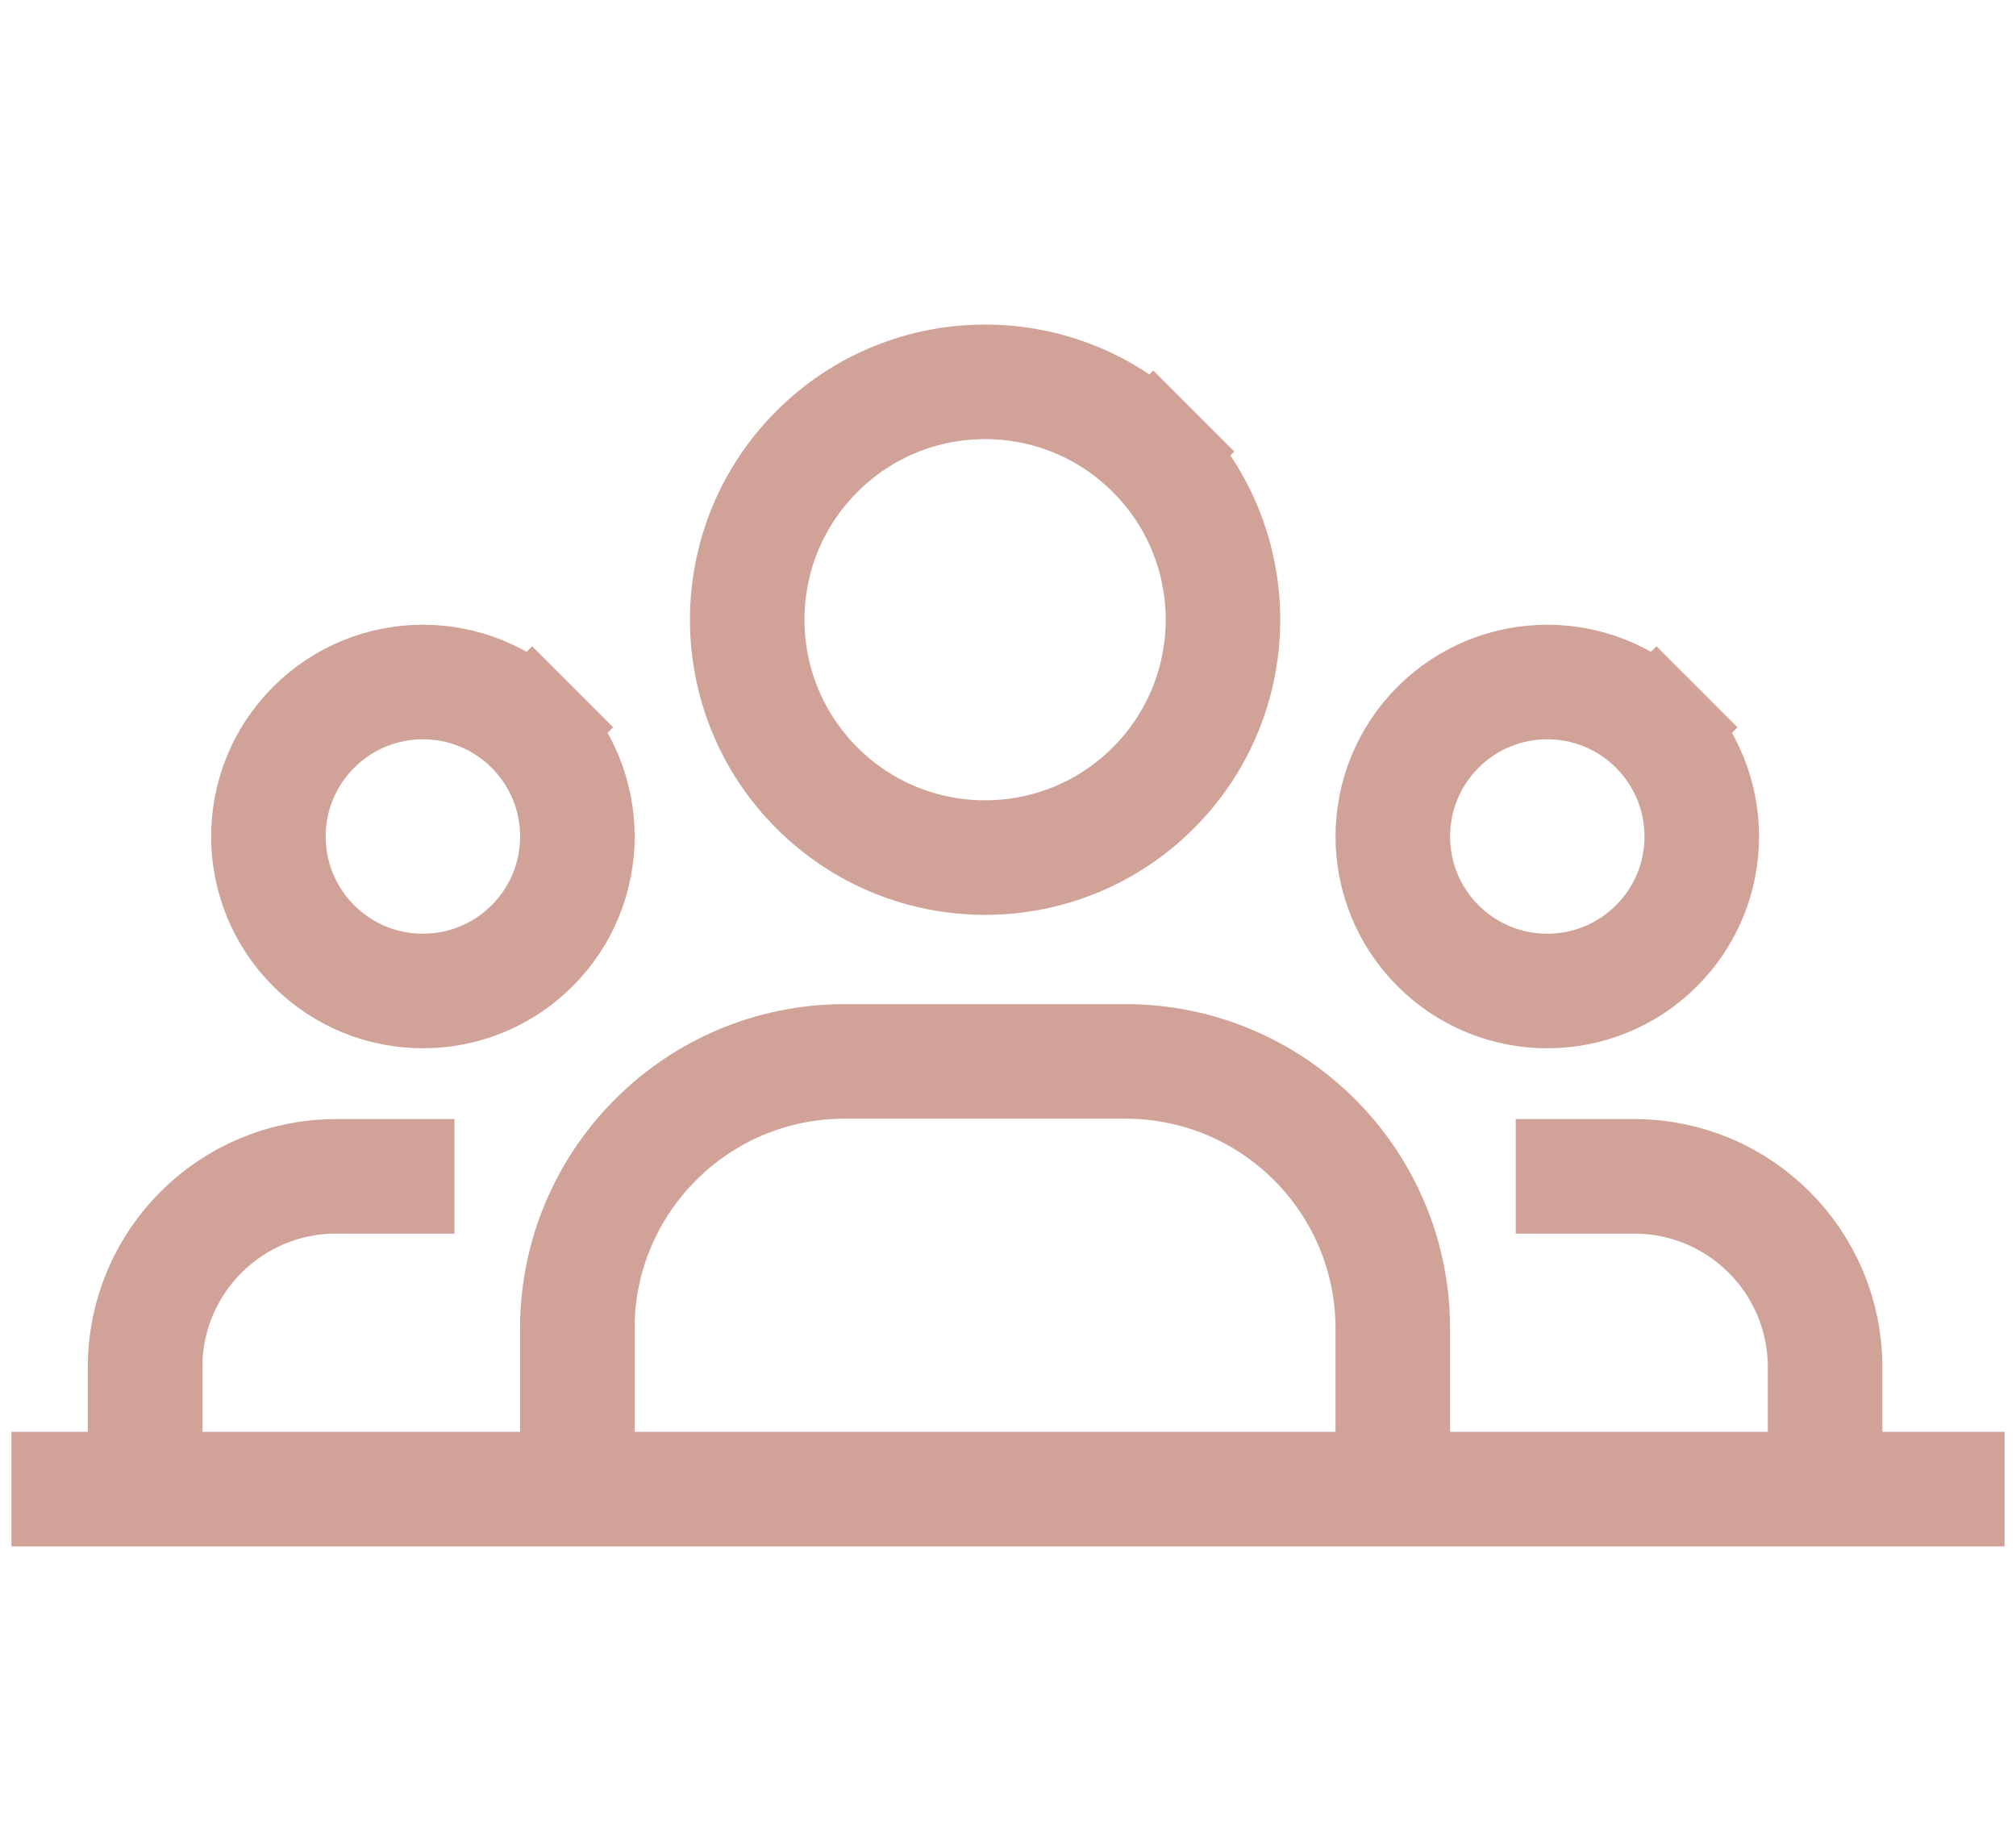 <?xml version="1.0" encoding="UTF-8"?> <svg xmlns="http://www.w3.org/2000/svg" width="88" height="80" viewBox="0 0 88 80" fill="none"> <path d="M72.308 31.745C74.942 34.378 74.942 38.648 72.308 41.282C69.675 43.915 65.405 43.915 62.772 41.282C60.139 38.648 60.139 34.378 62.772 31.745C65.405 29.111 69.675 29.111 72.308 31.745" stroke="#D1A298" stroke-width="5" stroke-linecap="square" stroke-linejoin="round"></path> <path d="M50.342 19.708C54.397 23.763 54.397 30.337 50.342 34.392C46.287 38.447 39.713 38.447 35.658 34.392C31.603 30.337 31.603 23.763 35.658 19.708C39.713 15.653 46.287 15.653 50.342 19.708" stroke="#D1A298" stroke-width="5" stroke-linecap="square" stroke-linejoin="round"></path> <path d="M23.228 31.745C25.862 34.378 25.862 38.648 23.228 41.282C20.595 43.915 16.325 43.915 13.692 41.282C11.058 38.648 11.058 34.378 13.692 31.745C16.325 29.111 20.595 29.111 23.228 31.745" stroke="#D1A298" stroke-width="5" stroke-linecap="square" stroke-linejoin="round"></path> <path d="M79.667 63.333V59.68C79.667 55.077 75.937 51.347 71.334 51.347H68.664" stroke="#D1A298" stroke-width="5" stroke-linecap="square" stroke-linejoin="round"></path> <path d="M6.333 63.333V59.68C6.333 55.077 10.063 51.347 14.667 51.347H17.337" stroke="#D1A298" stroke-width="5" stroke-linecap="square" stroke-linejoin="round"></path> <path d="M60.797 63.333V57.997C60.797 51.553 55.574 46.33 49.13 46.33H36.867C30.424 46.33 25.2 51.553 25.2 57.997V63.333" stroke="#D1A298" stroke-width="5" stroke-linecap="square" stroke-linejoin="round"></path> <path d="M85 65H3" stroke="#D1A298" stroke-width="5" stroke-linecap="square" stroke-linejoin="round"></path> </svg> 